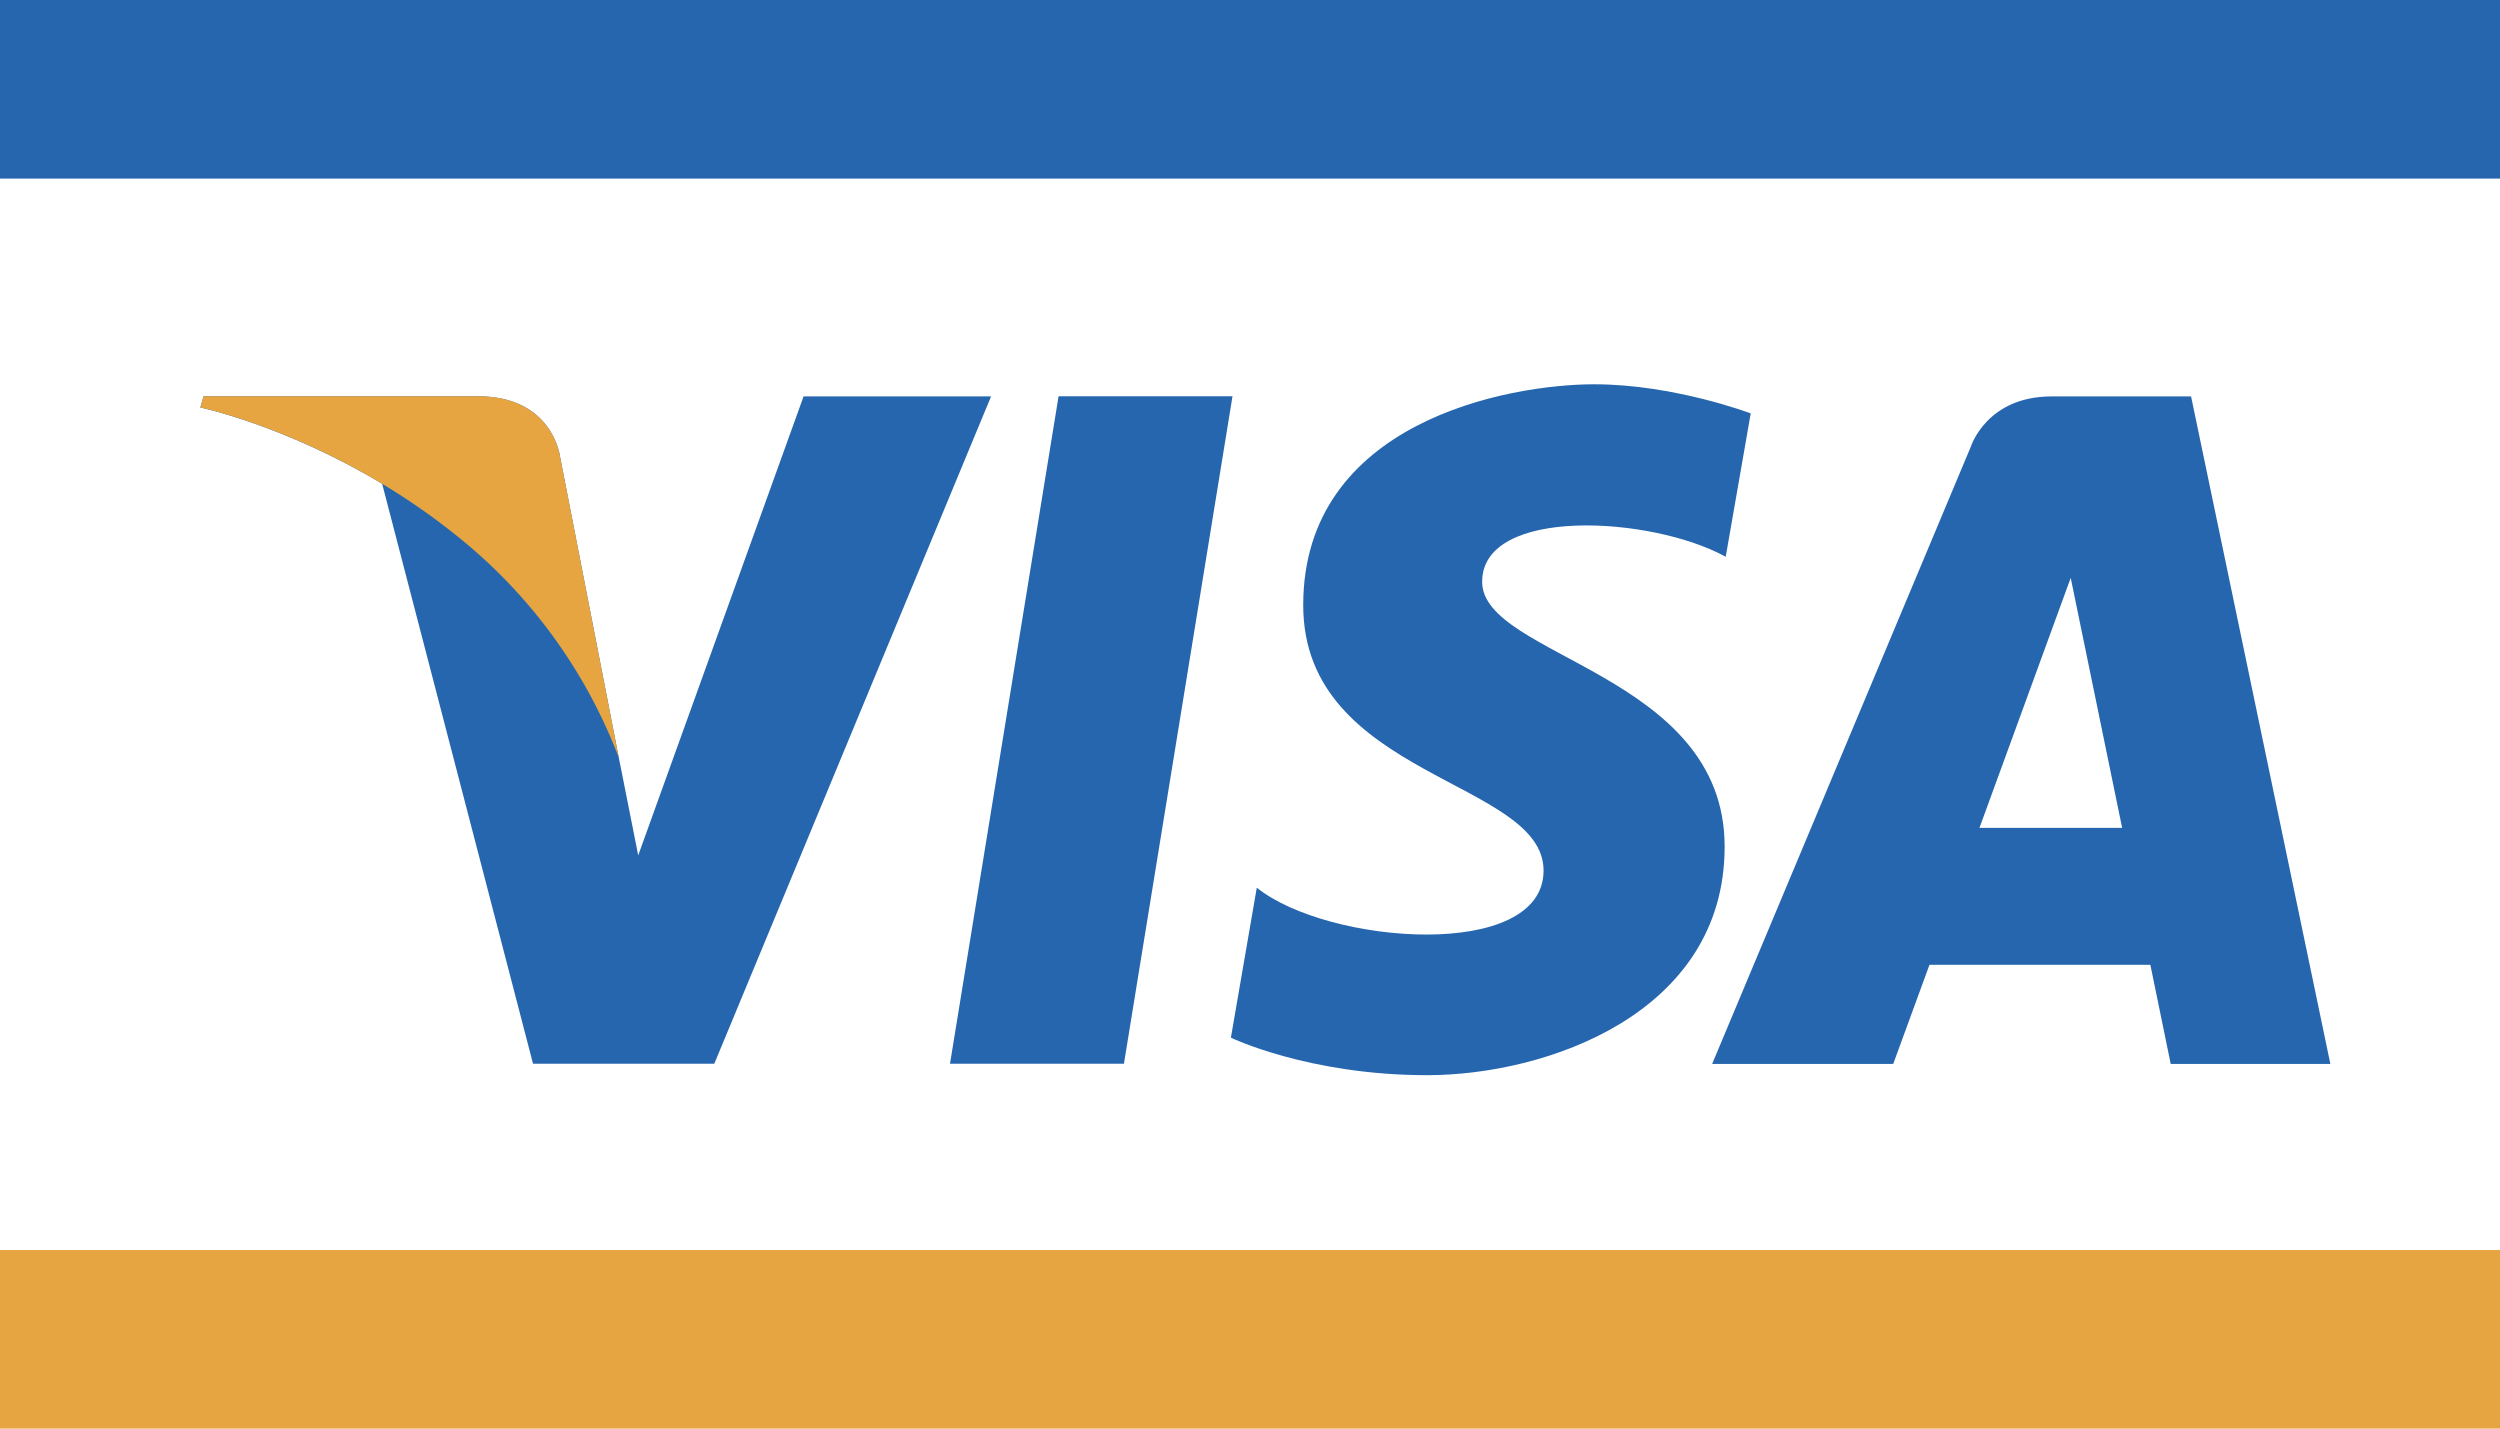 <svg xmlns="http://www.w3.org/2000/svg" width="70" height="40" viewBox="0 0 140 80">
    <path fill="#fff" d="M0 0h140v80H0z"/>
    <path fill="#2566af" d="M0 0h140v10H0z M62.94 59.57H53.2l6.08-37.38h9.74zM45 22.2 35.74 47.9l-1.1-5.54-3.28-16.8s-.4-3.37-4.61-3.37H11.4l-.18.63s4.69.98 10.18 4.27l8.45 32.48H40L55.5 22.2H45zm76.56 37.38h8.94l-7.8-37.38h-7.82c-3.61 0-4.5 2.78-4.5 2.78l-14.5 34.6h10.14l2.03-5.55h12.37l1.14 5.55zm-10.71-13.22 5.11-14 2.88 14h-8zM96.64 31.18l1.4-8.03s-4.3-1.63-8.76-1.63c-4.83 0-16.3 2.11-16.3 12.37 0 9.66 13.46 9.78 13.46 14.86s-12.08 4.16-16.06.96l-1.45 8.4s4.35 2.1 10.99 2.1c6.64 0 16.66-3.43 16.66-12.8C96.58 37.7 83 36.8 83 32.58c0-4.23 9.48-3.69 13.64-1.4z"/>
    <path fill="#e6a540" d="M0 70h140v10H0z M34.64 42.36l-3.28-16.8s-.4-3.37-4.61-3.37H11.4l-.18.63s7.37 1.53 14.44 7.25a29.15 29.15 0 018.97 12.3Z"/>
</svg>
